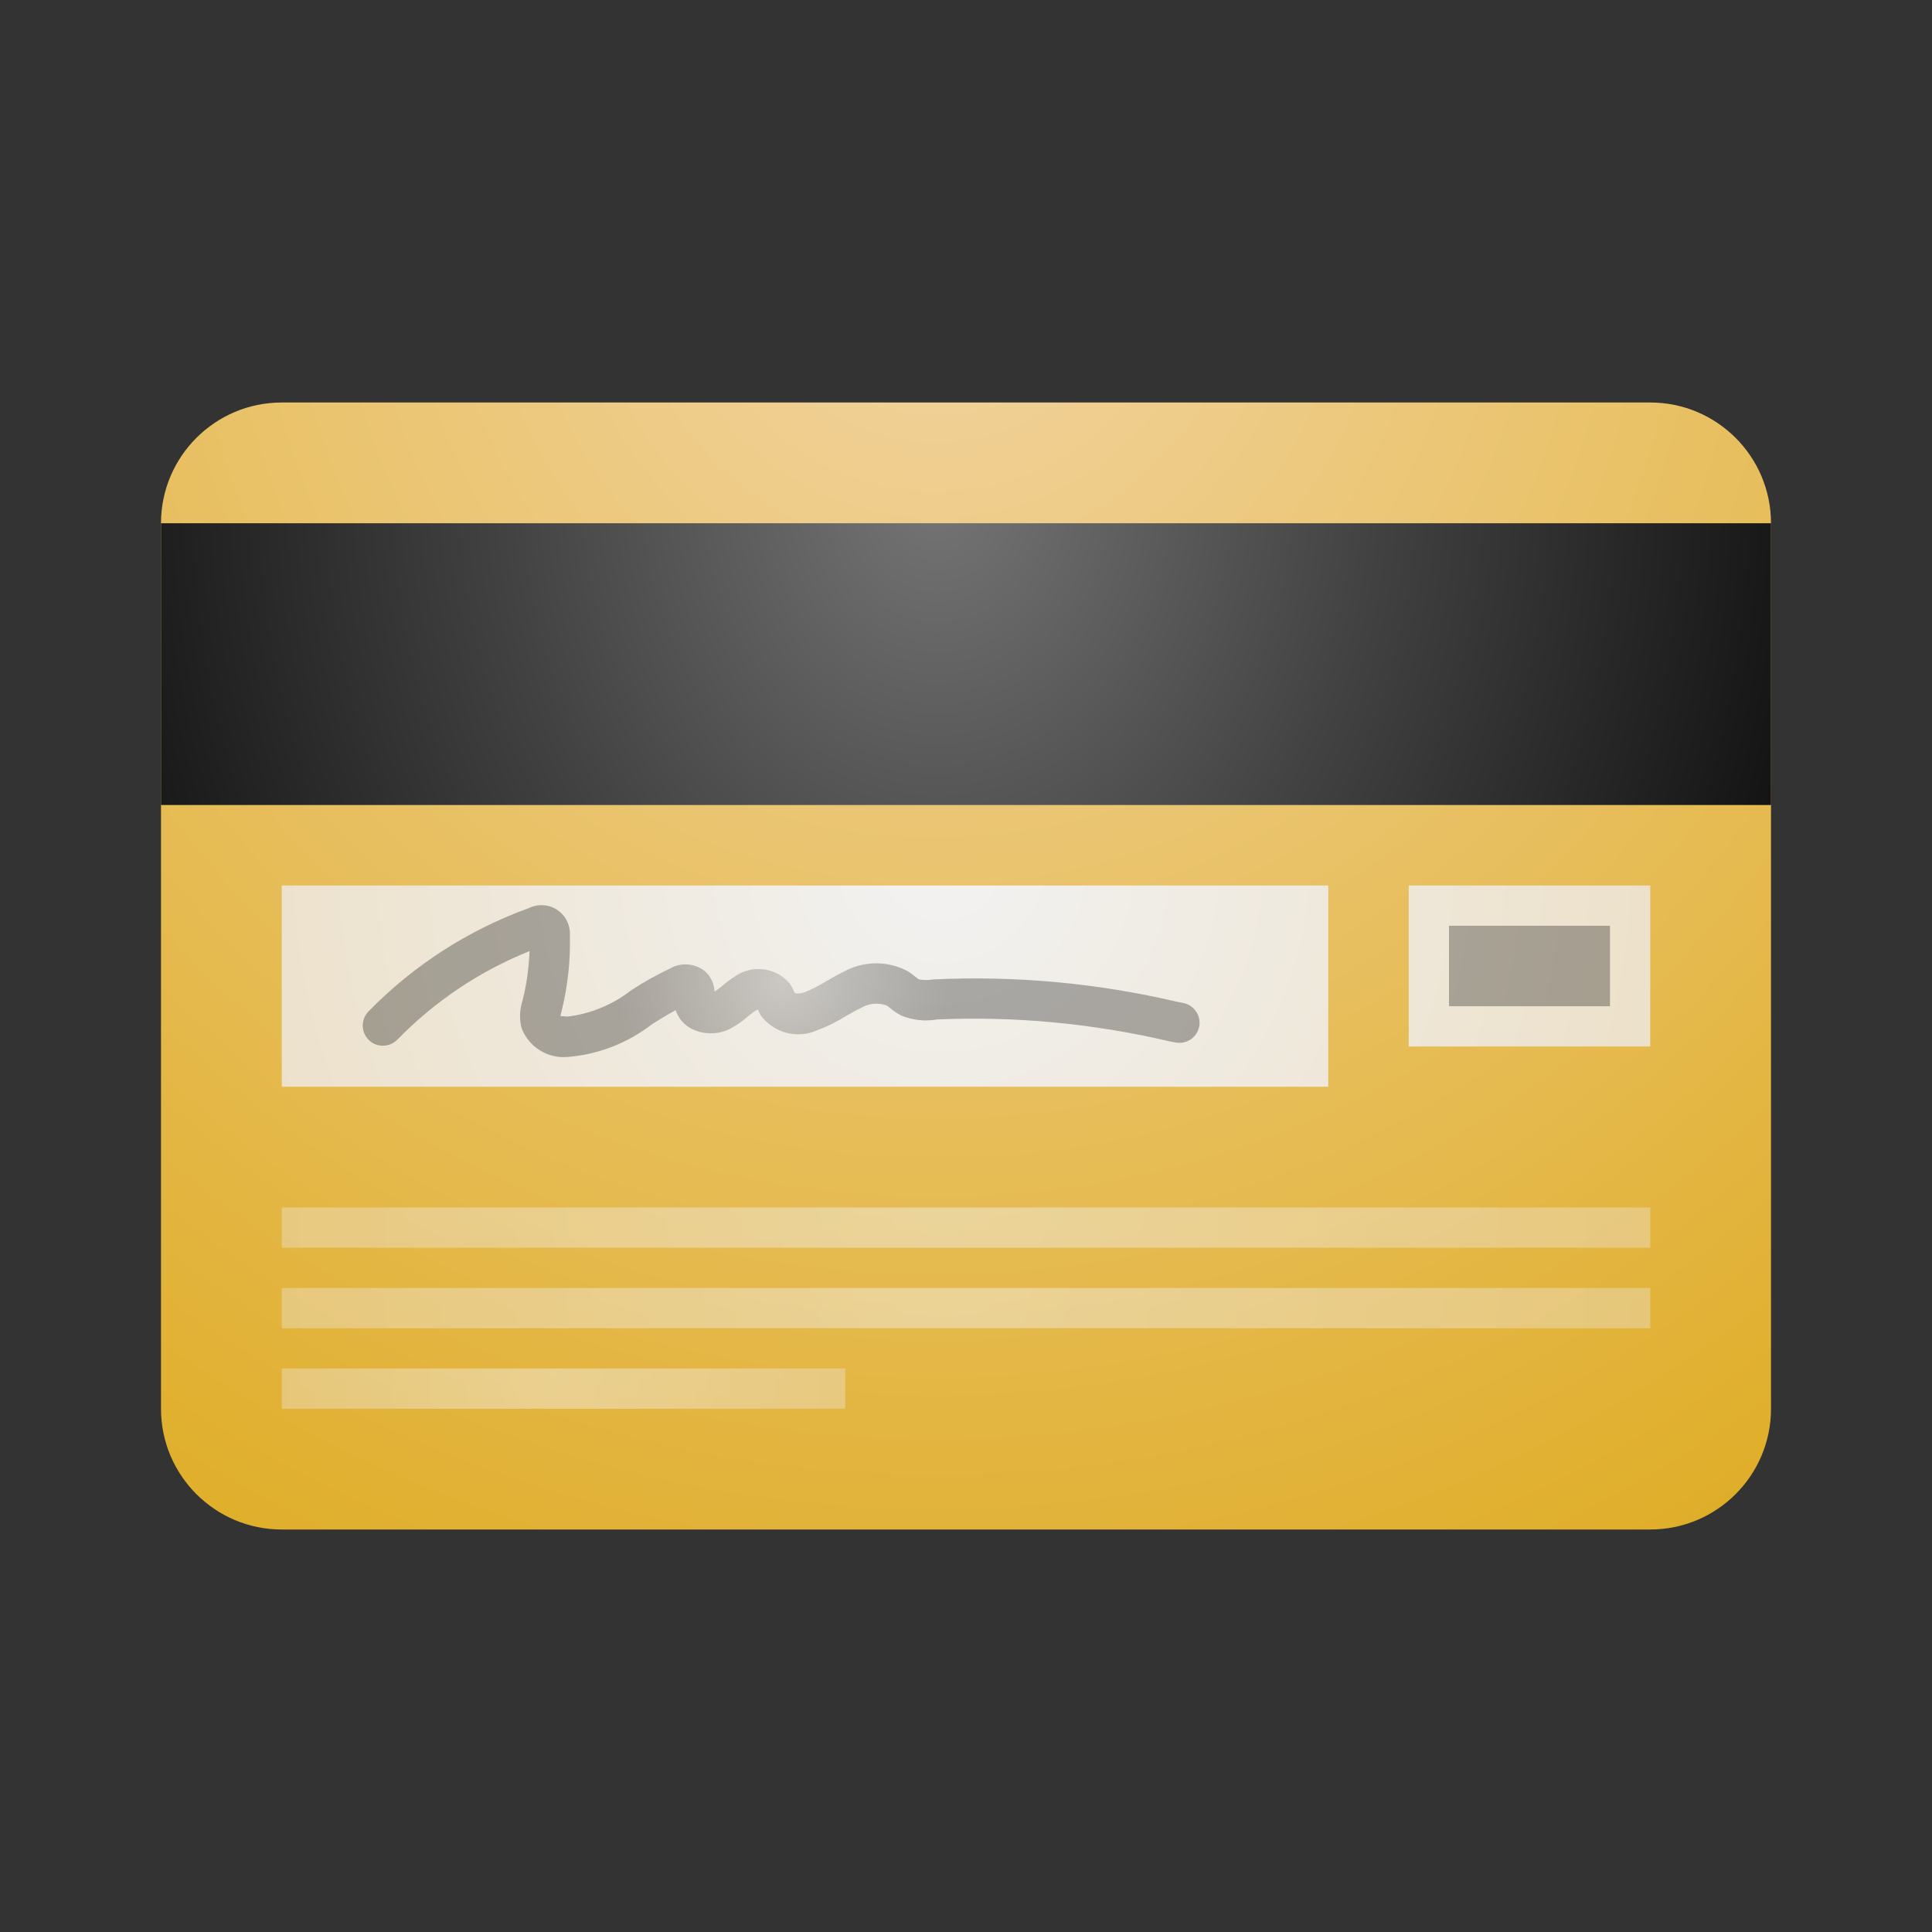 <svg width="24" height="24" viewBox="0 0 24 24" fill="none" xmlns="http://www.w3.org/2000/svg">
<rect x="0" y="0" width="24" height="24" fill="#333333" stroke="none"/>
<path d="M20.5 5H3.5C2.672 5 2 5.672 2 6.5V17.5C2 18.328 2.672 19 3.5 19H20.5C21.328 19 22 18.328 22 17.5V6.5C22 5.672 21.328 5 20.5 5Z" fill="url(#paint0_radial_20895_137331)"/>
<path d="M22 6.5H2V10H22V6.5Z" fill="url(#paint1_radial_20895_137331)"/>
<path d="M3.5 11H16.5V13.5H3.5V11ZM17.5 11V13H20.5V11H17.5Z" fill="url(#paint2_radial_20895_137331)"/>
<path opacity="0.45" d="M20.5 15H3.5V15.5H20.5V15Z" fill="url(#paint3_radial_20895_137331)"/>
<path opacity="0.45" d="M20.5 16H3.5V16.5H20.5V16Z" fill="url(#paint4_radial_20895_137331)"/>
<path opacity="0.45" d="M10.5 17H3.5V17.5H10.5V17Z" fill="url(#paint5_radial_20895_137331)"/>
<path opacity="0.3" d="M7.054 13.13H7.05C6.929 13.141 6.807 13.111 6.704 13.046C6.601 12.982 6.522 12.885 6.479 12.771C6.451 12.662 6.454 12.546 6.489 12.438C6.541 12.234 6.57 12.025 6.578 11.815C5.96 12.063 5.401 12.438 4.936 12.915C4.889 12.962 4.826 12.99 4.759 12.99C4.693 12.991 4.629 12.966 4.581 12.919C4.534 12.873 4.507 12.809 4.506 12.743C4.505 12.677 4.531 12.612 4.577 12.565C5.135 11.993 5.815 11.554 6.566 11.282C6.622 11.254 6.685 11.241 6.748 11.245C6.811 11.248 6.871 11.269 6.924 11.304C6.976 11.34 7.018 11.388 7.045 11.445C7.072 11.502 7.084 11.565 7.079 11.627C7.087 11.937 7.053 12.247 6.979 12.548C6.971 12.578 6.963 12.611 6.962 12.628C6.968 12.617 7.005 12.628 7.053 12.628C7.34 12.593 7.612 12.48 7.84 12.302C7.995 12.201 8.157 12.11 8.325 12.03C8.392 11.992 8.47 11.975 8.547 11.981C8.625 11.988 8.698 12.017 8.758 12.066C8.794 12.098 8.823 12.136 8.843 12.179C8.863 12.222 8.874 12.269 8.876 12.316C8.91 12.297 8.942 12.274 8.972 12.247C9.021 12.205 9.073 12.166 9.127 12.131C9.23 12.058 9.357 12.026 9.482 12.041C9.607 12.056 9.722 12.117 9.805 12.212C9.832 12.249 9.854 12.289 9.87 12.332C9.878 12.344 9.931 12.348 9.989 12.328C10.082 12.292 10.171 12.247 10.255 12.194C10.329 12.151 10.405 12.108 10.48 12.071C10.601 12.004 10.738 11.968 10.877 11.967C11.015 11.965 11.152 11.999 11.275 12.064C11.307 12.085 11.338 12.107 11.368 12.131C11.384 12.145 11.4 12.157 11.418 12.167C11.475 12.177 11.532 12.177 11.589 12.167C12.607 12.118 13.627 12.211 14.62 12.444L14.707 12.461C14.77 12.476 14.825 12.514 14.86 12.568C14.896 12.622 14.909 12.687 14.897 12.751C14.885 12.814 14.849 12.87 14.797 12.908C14.744 12.945 14.679 12.961 14.616 12.952L14.529 12.936C13.583 12.714 12.61 12.622 11.639 12.664C11.492 12.69 11.34 12.674 11.201 12.618C11.15 12.592 11.102 12.561 11.059 12.524C11.044 12.512 11.029 12.5 11.012 12.49C10.96 12.471 10.904 12.464 10.848 12.47C10.793 12.476 10.739 12.494 10.692 12.523C10.628 12.553 10.568 12.589 10.507 12.623C10.395 12.694 10.276 12.752 10.152 12.798C10.032 12.852 9.897 12.863 9.77 12.83C9.643 12.797 9.53 12.721 9.452 12.615C9.438 12.592 9.425 12.568 9.415 12.542C9.405 12.546 9.395 12.55 9.386 12.555C9.351 12.578 9.318 12.603 9.286 12.63C9.214 12.695 9.133 12.749 9.046 12.791C8.976 12.822 8.9 12.838 8.823 12.836C8.746 12.835 8.671 12.818 8.601 12.785C8.553 12.762 8.509 12.729 8.473 12.688C8.438 12.648 8.41 12.601 8.393 12.549C8.293 12.603 8.198 12.662 8.1 12.723C7.798 12.957 7.435 13.098 7.054 13.13Z" fill="url(#paint6_radial_20895_137331)"/>
<path opacity="0.3" d="M20 11.5H18V12.5H20V11.5Z" fill="black"/>
<defs>
<radialGradient id="paint0_radial_20895_137331" cx="0" cy="0" r="1" gradientUnits="userSpaceOnUse" gradientTransform="translate(11.643 3.25) scale(43.555)">
<stop stop-color="#F2D4A2"/>
<stop offset="0.551" stop-color="#D9A100"/>
</radialGradient>
<radialGradient id="paint1_radial_20895_137331" cx="0" cy="0" r="1" gradientUnits="userSpaceOnUse" gradientTransform="translate(11.643 6.064) scale(25.169 29.373)">
<stop stop-color="#757575"/>
<stop offset="0.22" stop-color="#414141"/>
<stop offset="0.441" stop-color="#121212"/>
<stop offset="0.551"/>
</radialGradient>
<radialGradient id="paint2_radial_20895_137331" cx="0" cy="0" r="1" gradientUnits="userSpaceOnUse" gradientTransform="translate(11.697 10.688) scale(21.355)">
<stop stop-color="#F2F2F2"/>
<stop offset="0.886" stop-color="#E6CD9C"/>
</radialGradient>
<radialGradient id="paint3_radial_20895_137331" cx="0" cy="0" r="1" gradientUnits="userSpaceOnUse" gradientTransform="translate(11.697 14.938) scale(20.383)">
<stop stop-color="#F2F2F2"/>
<stop offset="0.886" stop-color="#E6CD9C"/>
</radialGradient>
<radialGradient id="paint4_radial_20895_137331" cx="0" cy="0" r="1" gradientUnits="userSpaceOnUse" gradientTransform="translate(11.697 15.938) scale(20.383)">
<stop stop-color="#F2F2F2"/>
<stop offset="0.886" stop-color="#E6CD9C"/>
</radialGradient>
<radialGradient id="paint5_radial_20895_137331" cx="0" cy="0" r="1" gradientUnits="userSpaceOnUse" gradientTransform="translate(6.863 16.938) scale(8.4 20.144)">
<stop stop-color="#F2F2F2"/>
<stop offset="0.886" stop-color="#E6CD9C"/>
</radialGradient>
<radialGradient id="paint6_radial_20895_137331" cx="0" cy="0" r="1" gradientUnits="userSpaceOnUse" gradientTransform="translate(9.711 12.19) scale(3.739)">
<stop stop-color="#757575"/>
<stop offset="0.22" stop-color="#414141"/>
<stop offset="0.441" stop-color="#121212"/>
<stop offset="0.551"/>
</radialGradient>
</defs>
</svg>
